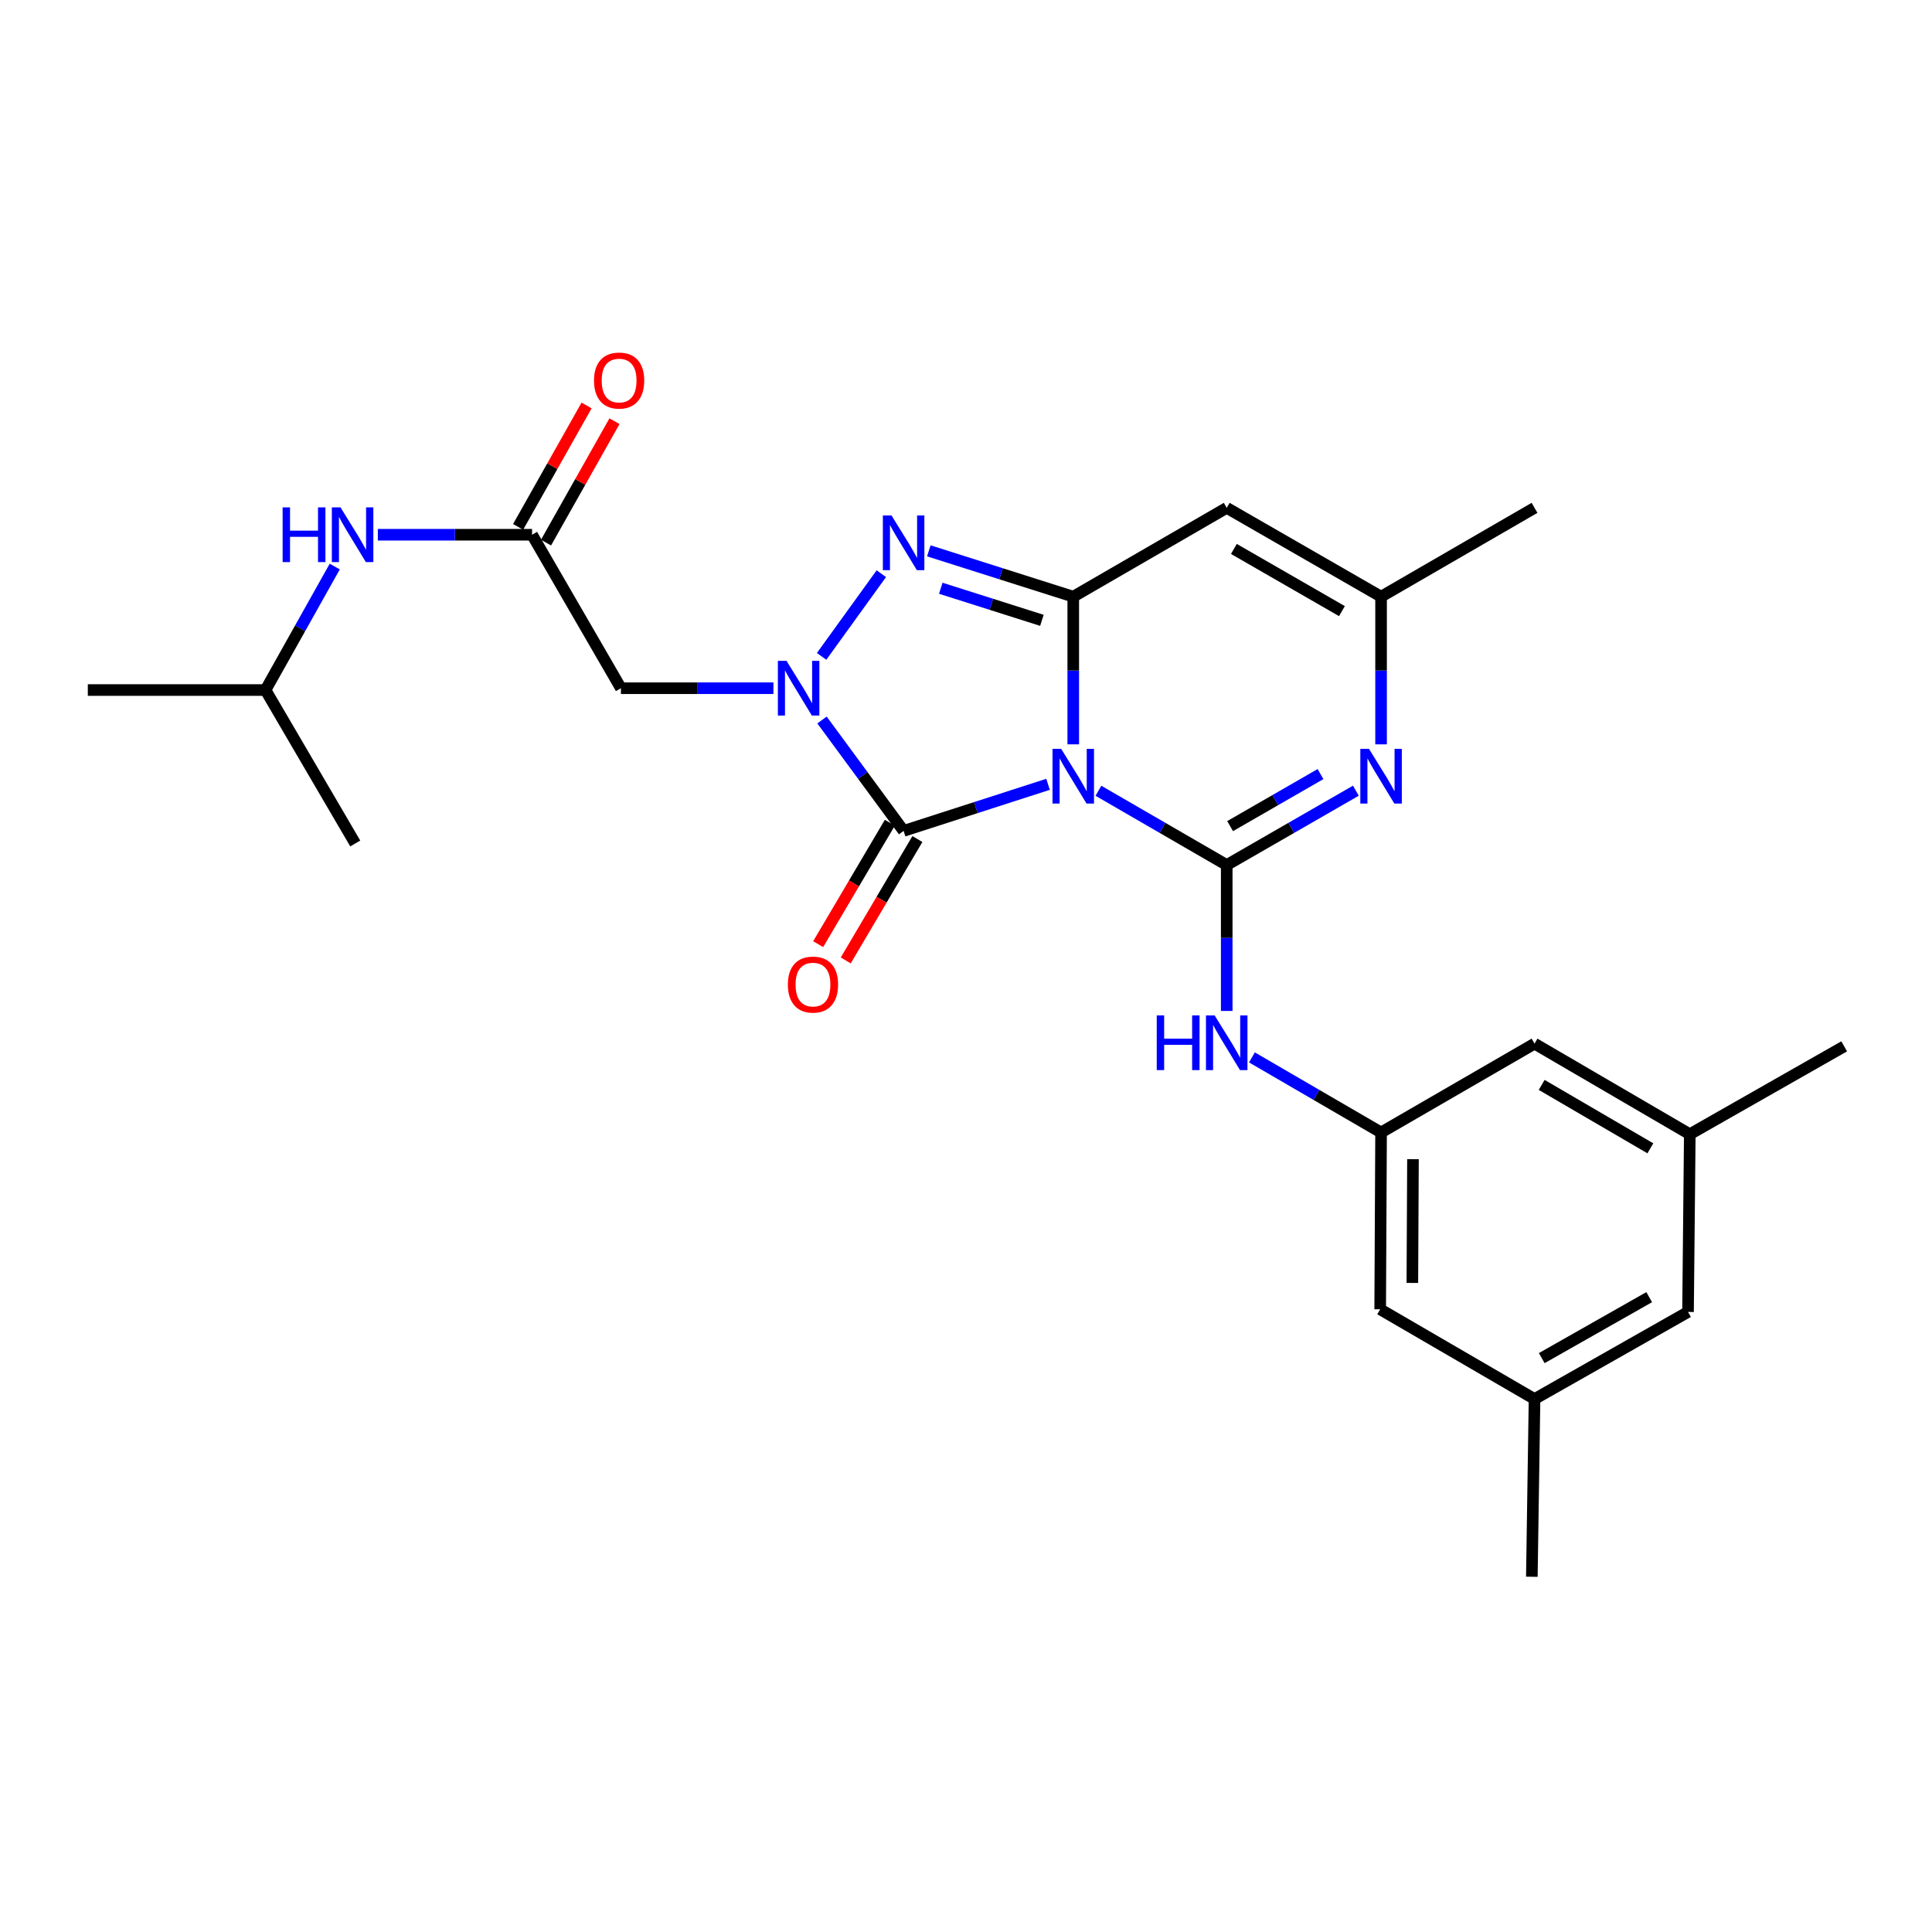 <?xml version='1.0' encoding='iso-8859-1'?>
<svg version='1.1' baseProfile='full'
              xmlns='http://www.w3.org/2000/svg'
                      xmlns:rdkit='http://www.rdkit.org/xml'
                      xmlns:xlink='http://www.w3.org/1999/xlink'
                  xml:space='preserve'
width='1000px' height='1000px' viewBox='0 0 1000 1000'>
<!-- END OF HEADER -->
<rect style='opacity:1.0;fill:#FFFFFF;stroke:none' width='1000' height='1000' x='0' y='0'> </rect>
<path class='bond-0' d='M 568.55,409.298 L 601.749,428.52' style='fill:none;fill-rule:evenodd;stroke:#0000FF;stroke-width:6px;stroke-linecap:butt;stroke-linejoin:miter;stroke-opacity:1' />
<path class='bond-0' d='M 601.749,428.52 L 634.948,447.741' style='fill:none;fill-rule:evenodd;stroke:#000000;stroke-width:6px;stroke-linecap:butt;stroke-linejoin:miter;stroke-opacity:1' />
<path class='bond-1' d='M 555.516,385.269 L 555.516,347.055' style='fill:none;fill-rule:evenodd;stroke:#0000FF;stroke-width:6px;stroke-linecap:butt;stroke-linejoin:miter;stroke-opacity:1' />
<path class='bond-1' d='M 555.516,347.055 L 555.516,308.841' style='fill:none;fill-rule:evenodd;stroke:#000000;stroke-width:6px;stroke-linecap:butt;stroke-linejoin:miter;stroke-opacity:1' />
<path class='bond-3' d='M 542.469,405.959 L 505.089,418.015' style='fill:none;fill-rule:evenodd;stroke:#0000FF;stroke-width:6px;stroke-linecap:butt;stroke-linejoin:miter;stroke-opacity:1' />
<path class='bond-3' d='M 505.089,418.015 L 467.709,430.071' style='fill:none;fill-rule:evenodd;stroke:#000000;stroke-width:6px;stroke-linecap:butt;stroke-linejoin:miter;stroke-opacity:1' />
<path class='bond-5' d='M 634.948,447.741 L 668.372,428.501' style='fill:none;fill-rule:evenodd;stroke:#000000;stroke-width:6px;stroke-linecap:butt;stroke-linejoin:miter;stroke-opacity:1' />
<path class='bond-5' d='M 668.372,428.501 L 701.796,409.261' style='fill:none;fill-rule:evenodd;stroke:#0000FF;stroke-width:6px;stroke-linecap:butt;stroke-linejoin:miter;stroke-opacity:1' />
<path class='bond-5' d='M 636.702,427.597 L 660.099,414.129' style='fill:none;fill-rule:evenodd;stroke:#000000;stroke-width:6px;stroke-linecap:butt;stroke-linejoin:miter;stroke-opacity:1' />
<path class='bond-5' d='M 660.099,414.129 L 683.495,400.661' style='fill:none;fill-rule:evenodd;stroke:#0000FF;stroke-width:6px;stroke-linecap:butt;stroke-linejoin:miter;stroke-opacity:1' />
<path class='bond-9' d='M 634.948,447.741 L 634.948,485.501' style='fill:none;fill-rule:evenodd;stroke:#000000;stroke-width:6px;stroke-linecap:butt;stroke-linejoin:miter;stroke-opacity:1' />
<path class='bond-9' d='M 634.948,485.501 L 634.948,523.261' style='fill:none;fill-rule:evenodd;stroke:#0000FF;stroke-width:6px;stroke-linecap:butt;stroke-linejoin:miter;stroke-opacity:1' />
<path class='bond-4' d='M 555.516,308.841 L 518.134,296.977' style='fill:none;fill-rule:evenodd;stroke:#000000;stroke-width:6px;stroke-linecap:butt;stroke-linejoin:miter;stroke-opacity:1' />
<path class='bond-4' d='M 518.134,296.977 L 480.753,285.113' style='fill:none;fill-rule:evenodd;stroke:#0000FF;stroke-width:6px;stroke-linecap:butt;stroke-linejoin:miter;stroke-opacity:1' />
<path class='bond-4' d='M 539.285,321.088 L 513.118,312.783' style='fill:none;fill-rule:evenodd;stroke:#000000;stroke-width:6px;stroke-linecap:butt;stroke-linejoin:miter;stroke-opacity:1' />
<path class='bond-4' d='M 513.118,312.783 L 486.95,304.478' style='fill:none;fill-rule:evenodd;stroke:#0000FF;stroke-width:6px;stroke-linecap:butt;stroke-linejoin:miter;stroke-opacity:1' />
<path class='bond-6' d='M 555.516,308.841 L 634.948,262.861' style='fill:none;fill-rule:evenodd;stroke:#000000;stroke-width:6px;stroke-linecap:butt;stroke-linejoin:miter;stroke-opacity:1' />
<path class='bond-2' d='M 425.471,372.675 L 446.59,401.373' style='fill:none;fill-rule:evenodd;stroke:#0000FF;stroke-width:6px;stroke-linecap:butt;stroke-linejoin:miter;stroke-opacity:1' />
<path class='bond-2' d='M 446.59,401.373 L 467.709,430.071' style='fill:none;fill-rule:evenodd;stroke:#000000;stroke-width:6px;stroke-linecap:butt;stroke-linejoin:miter;stroke-opacity:1' />
<path class='bond-7' d='M 400.324,356.222 L 360.859,356.222' style='fill:none;fill-rule:evenodd;stroke:#0000FF;stroke-width:6px;stroke-linecap:butt;stroke-linejoin:miter;stroke-opacity:1' />
<path class='bond-7' d='M 360.859,356.222 L 321.393,356.222' style='fill:none;fill-rule:evenodd;stroke:#000000;stroke-width:6px;stroke-linecap:butt;stroke-linejoin:miter;stroke-opacity:1' />
<path class='bond-26' d='M 425.266,339.742 L 456.174,296.945' style='fill:none;fill-rule:evenodd;stroke:#0000FF;stroke-width:6px;stroke-linecap:butt;stroke-linejoin:miter;stroke-opacity:1' />
<path class='bond-12' d='M 460.57,425.856 L 442.022,457.272' style='fill:none;fill-rule:evenodd;stroke:#000000;stroke-width:6px;stroke-linecap:butt;stroke-linejoin:miter;stroke-opacity:1' />
<path class='bond-12' d='M 442.022,457.272 L 423.475,488.689' style='fill:none;fill-rule:evenodd;stroke:#FF0000;stroke-width:6px;stroke-linecap:butt;stroke-linejoin:miter;stroke-opacity:1' />
<path class='bond-12' d='M 474.849,434.287 L 456.302,465.703' style='fill:none;fill-rule:evenodd;stroke:#000000;stroke-width:6px;stroke-linecap:butt;stroke-linejoin:miter;stroke-opacity:1' />
<path class='bond-12' d='M 456.302,465.703 L 437.754,497.119' style='fill:none;fill-rule:evenodd;stroke:#FF0000;stroke-width:6px;stroke-linecap:butt;stroke-linejoin:miter;stroke-opacity:1' />
<path class='bond-27' d='M 714.84,385.269 L 714.84,347.055' style='fill:none;fill-rule:evenodd;stroke:#0000FF;stroke-width:6px;stroke-linecap:butt;stroke-linejoin:miter;stroke-opacity:1' />
<path class='bond-27' d='M 714.84,347.055 L 714.84,308.841' style='fill:none;fill-rule:evenodd;stroke:#000000;stroke-width:6px;stroke-linecap:butt;stroke-linejoin:miter;stroke-opacity:1' />
<path class='bond-8' d='M 634.948,262.861 L 714.84,308.841' style='fill:none;fill-rule:evenodd;stroke:#000000;stroke-width:6px;stroke-linecap:butt;stroke-linejoin:miter;stroke-opacity:1' />
<path class='bond-8' d='M 638.66,284.13 L 694.584,316.317' style='fill:none;fill-rule:evenodd;stroke:#000000;stroke-width:6px;stroke-linecap:butt;stroke-linejoin:miter;stroke-opacity:1' />
<path class='bond-10' d='M 321.393,356.222 L 275.394,276.781' style='fill:none;fill-rule:evenodd;stroke:#000000;stroke-width:6px;stroke-linecap:butt;stroke-linejoin:miter;stroke-opacity:1' />
<path class='bond-20' d='M 714.84,308.841 L 794.272,262.861' style='fill:none;fill-rule:evenodd;stroke:#000000;stroke-width:6px;stroke-linecap:butt;stroke-linejoin:miter;stroke-opacity:1' />
<path class='bond-11' d='M 647.998,547.309 L 681.419,566.74' style='fill:none;fill-rule:evenodd;stroke:#0000FF;stroke-width:6px;stroke-linecap:butt;stroke-linejoin:miter;stroke-opacity:1' />
<path class='bond-11' d='M 681.419,566.74 L 714.84,586.171' style='fill:none;fill-rule:evenodd;stroke:#000000;stroke-width:6px;stroke-linecap:butt;stroke-linejoin:miter;stroke-opacity:1' />
<path class='bond-13' d='M 275.394,276.781 L 235.48,276.781' style='fill:none;fill-rule:evenodd;stroke:#000000;stroke-width:6px;stroke-linecap:butt;stroke-linejoin:miter;stroke-opacity:1' />
<path class='bond-13' d='M 235.48,276.781 L 195.565,276.781' style='fill:none;fill-rule:evenodd;stroke:#0000FF;stroke-width:6px;stroke-linecap:butt;stroke-linejoin:miter;stroke-opacity:1' />
<path class='bond-14' d='M 282.616,280.854 L 300.337,249.435' style='fill:none;fill-rule:evenodd;stroke:#000000;stroke-width:6px;stroke-linecap:butt;stroke-linejoin:miter;stroke-opacity:1' />
<path class='bond-14' d='M 300.337,249.435 L 318.058,218.015' style='fill:none;fill-rule:evenodd;stroke:#FF0000;stroke-width:6px;stroke-linecap:butt;stroke-linejoin:miter;stroke-opacity:1' />
<path class='bond-14' d='M 268.172,272.708 L 285.893,241.288' style='fill:none;fill-rule:evenodd;stroke:#000000;stroke-width:6px;stroke-linecap:butt;stroke-linejoin:miter;stroke-opacity:1' />
<path class='bond-14' d='M 285.893,241.288 L 303.614,209.869' style='fill:none;fill-rule:evenodd;stroke:#FF0000;stroke-width:6px;stroke-linecap:butt;stroke-linejoin:miter;stroke-opacity:1' />
<path class='bond-17' d='M 714.84,586.171 L 794.272,540.191' style='fill:none;fill-rule:evenodd;stroke:#000000;stroke-width:6px;stroke-linecap:butt;stroke-linejoin:miter;stroke-opacity:1' />
<path class='bond-18' d='M 714.84,586.171 L 714.38,677.69' style='fill:none;fill-rule:evenodd;stroke:#000000;stroke-width:6px;stroke-linecap:butt;stroke-linejoin:miter;stroke-opacity:1' />
<path class='bond-18' d='M 731.354,599.983 L 731.031,664.046' style='fill:none;fill-rule:evenodd;stroke:#000000;stroke-width:6px;stroke-linecap:butt;stroke-linejoin:miter;stroke-opacity:1' />
<path class='bond-21' d='M 173.27,293.245 L 155.347,325.204' style='fill:none;fill-rule:evenodd;stroke:#0000FF;stroke-width:6px;stroke-linecap:butt;stroke-linejoin:miter;stroke-opacity:1' />
<path class='bond-21' d='M 155.347,325.204 L 137.425,357.162' style='fill:none;fill-rule:evenodd;stroke:#000000;stroke-width:6px;stroke-linecap:butt;stroke-linejoin:miter;stroke-opacity:1' />
<path class='bond-15' d='M 874.634,587.074 L 794.272,540.191' style='fill:none;fill-rule:evenodd;stroke:#000000;stroke-width:6px;stroke-linecap:butt;stroke-linejoin:miter;stroke-opacity:1' />
<path class='bond-15' d='M 854.224,594.365 L 797.97,561.547' style='fill:none;fill-rule:evenodd;stroke:#000000;stroke-width:6px;stroke-linecap:butt;stroke-linejoin:miter;stroke-opacity:1' />
<path class='bond-23' d='M 874.634,587.074 L 954.545,541.582' style='fill:none;fill-rule:evenodd;stroke:#000000;stroke-width:6px;stroke-linecap:butt;stroke-linejoin:miter;stroke-opacity:1' />
<path class='bond-28' d='M 874.634,587.074 L 873.722,679.063' style='fill:none;fill-rule:evenodd;stroke:#000000;stroke-width:6px;stroke-linecap:butt;stroke-linejoin:miter;stroke-opacity:1' />
<path class='bond-16' d='M 794.272,724.141 L 714.38,677.69' style='fill:none;fill-rule:evenodd;stroke:#000000;stroke-width:6px;stroke-linecap:butt;stroke-linejoin:miter;stroke-opacity:1' />
<path class='bond-19' d='M 794.272,724.141 L 873.722,679.063' style='fill:none;fill-rule:evenodd;stroke:#000000;stroke-width:6px;stroke-linecap:butt;stroke-linejoin:miter;stroke-opacity:1' />
<path class='bond-19' d='M 798.006,702.956 L 853.622,671.402' style='fill:none;fill-rule:evenodd;stroke:#000000;stroke-width:6px;stroke-linecap:butt;stroke-linejoin:miter;stroke-opacity:1' />
<path class='bond-22' d='M 794.272,724.141 L 792.881,816.13' style='fill:none;fill-rule:evenodd;stroke:#000000;stroke-width:6px;stroke-linecap:butt;stroke-linejoin:miter;stroke-opacity:1' />
<path class='bond-24' d='M 137.425,357.162 L 45.455,357.162' style='fill:none;fill-rule:evenodd;stroke:#000000;stroke-width:6px;stroke-linecap:butt;stroke-linejoin:miter;stroke-opacity:1' />
<path class='bond-25' d='M 137.425,357.162 L 183.875,436.585' style='fill:none;fill-rule:evenodd;stroke:#000000;stroke-width:6px;stroke-linecap:butt;stroke-linejoin:miter;stroke-opacity:1' />
<path  class='atom-0' d='M 549.256 387.591
L 558.536 402.591
Q 559.456 404.071, 560.936 406.751
Q 562.416 409.431, 562.496 409.591
L 562.496 387.591
L 566.256 387.591
L 566.256 415.911
L 562.376 415.911
L 552.416 399.511
Q 551.256 397.591, 550.016 395.391
Q 548.816 393.191, 548.456 392.511
L 548.456 415.911
L 544.776 415.911
L 544.776 387.591
L 549.256 387.591
' fill='#0000FF'/>
<path  class='atom-3' d='M 407.104 342.062
L 416.384 357.062
Q 417.304 358.542, 418.784 361.222
Q 420.264 363.902, 420.344 364.062
L 420.344 342.062
L 424.104 342.062
L 424.104 370.382
L 420.224 370.382
L 410.264 353.982
Q 409.104 352.062, 407.864 349.862
Q 406.664 347.662, 406.304 346.982
L 406.304 370.382
L 402.624 370.382
L 402.624 342.062
L 407.104 342.062
' fill='#0000FF'/>
<path  class='atom-5' d='M 461.449 266.813
L 470.729 281.813
Q 471.649 283.293, 473.129 285.973
Q 474.609 288.653, 474.689 288.813
L 474.689 266.813
L 478.449 266.813
L 478.449 295.133
L 474.569 295.133
L 464.609 278.733
Q 463.449 276.813, 462.209 274.613
Q 461.009 272.413, 460.649 271.733
L 460.649 295.133
L 456.969 295.133
L 456.969 266.813
L 461.449 266.813
' fill='#0000FF'/>
<path  class='atom-6' d='M 708.58 387.591
L 717.86 402.591
Q 718.78 404.071, 720.26 406.751
Q 721.74 409.431, 721.82 409.591
L 721.82 387.591
L 725.58 387.591
L 725.58 415.911
L 721.7 415.911
L 711.74 399.511
Q 710.58 397.591, 709.34 395.391
Q 708.14 393.191, 707.78 392.511
L 707.78 415.911
L 704.1 415.911
L 704.1 387.591
L 708.58 387.591
' fill='#0000FF'/>
<path  class='atom-10' d='M 598.728 525.561
L 602.568 525.561
L 602.568 537.601
L 617.048 537.601
L 617.048 525.561
L 620.888 525.561
L 620.888 553.881
L 617.048 553.881
L 617.048 540.801
L 602.568 540.801
L 602.568 553.881
L 598.728 553.881
L 598.728 525.561
' fill='#0000FF'/>
<path  class='atom-10' d='M 628.688 525.561
L 637.968 540.561
Q 638.888 542.041, 640.368 544.721
Q 641.848 547.401, 641.928 547.561
L 641.928 525.561
L 645.688 525.561
L 645.688 553.881
L 641.808 553.881
L 631.848 537.481
Q 630.688 535.561, 629.448 533.361
Q 628.248 531.161, 627.888 530.481
L 627.888 553.881
L 624.208 553.881
L 624.208 525.561
L 628.688 525.561
' fill='#0000FF'/>
<path  class='atom-13' d='M 407.798 509.611
Q 407.798 502.811, 411.158 499.011
Q 414.518 495.211, 420.798 495.211
Q 427.078 495.211, 430.438 499.011
Q 433.798 502.811, 433.798 509.611
Q 433.798 516.491, 430.398 520.411
Q 426.998 524.291, 420.798 524.291
Q 414.558 524.291, 411.158 520.411
Q 407.798 516.531, 407.798 509.611
M 420.798 521.091
Q 425.118 521.091, 427.438 518.211
Q 429.798 515.291, 429.798 509.611
Q 429.798 504.051, 427.438 501.251
Q 425.118 498.411, 420.798 498.411
Q 416.478 498.411, 414.118 501.211
Q 411.798 504.011, 411.798 509.611
Q 411.798 515.331, 414.118 518.211
Q 416.478 521.091, 420.798 521.091
' fill='#FF0000'/>
<path  class='atom-14' d='M 146.283 262.621
L 150.123 262.621
L 150.123 274.661
L 164.603 274.661
L 164.603 262.621
L 168.443 262.621
L 168.443 290.941
L 164.603 290.941
L 164.603 277.861
L 150.123 277.861
L 150.123 290.941
L 146.283 290.941
L 146.283 262.621
' fill='#0000FF'/>
<path  class='atom-14' d='M 176.243 262.621
L 185.523 277.621
Q 186.443 279.101, 187.923 281.781
Q 189.403 284.461, 189.483 284.621
L 189.483 262.621
L 193.243 262.621
L 193.243 290.941
L 189.363 290.941
L 179.403 274.541
Q 178.243 272.621, 177.003 270.421
Q 175.803 268.221, 175.443 267.541
L 175.443 290.941
L 171.763 290.941
L 171.763 262.621
L 176.243 262.621
' fill='#0000FF'/>
<path  class='atom-15' d='M 307.454 196.969
Q 307.454 190.169, 310.814 186.369
Q 314.174 182.569, 320.454 182.569
Q 326.734 182.569, 330.094 186.369
Q 333.454 190.169, 333.454 196.969
Q 333.454 203.849, 330.054 207.769
Q 326.654 211.649, 320.454 211.649
Q 314.214 211.649, 310.814 207.769
Q 307.454 203.889, 307.454 196.969
M 320.454 208.449
Q 324.774 208.449, 327.094 205.569
Q 329.454 202.649, 329.454 196.969
Q 329.454 191.409, 327.094 188.609
Q 324.774 185.769, 320.454 185.769
Q 316.134 185.769, 313.774 188.569
Q 311.454 191.369, 311.454 196.969
Q 311.454 202.689, 313.774 205.569
Q 316.134 208.449, 320.454 208.449
' fill='#FF0000'/>
</svg>
